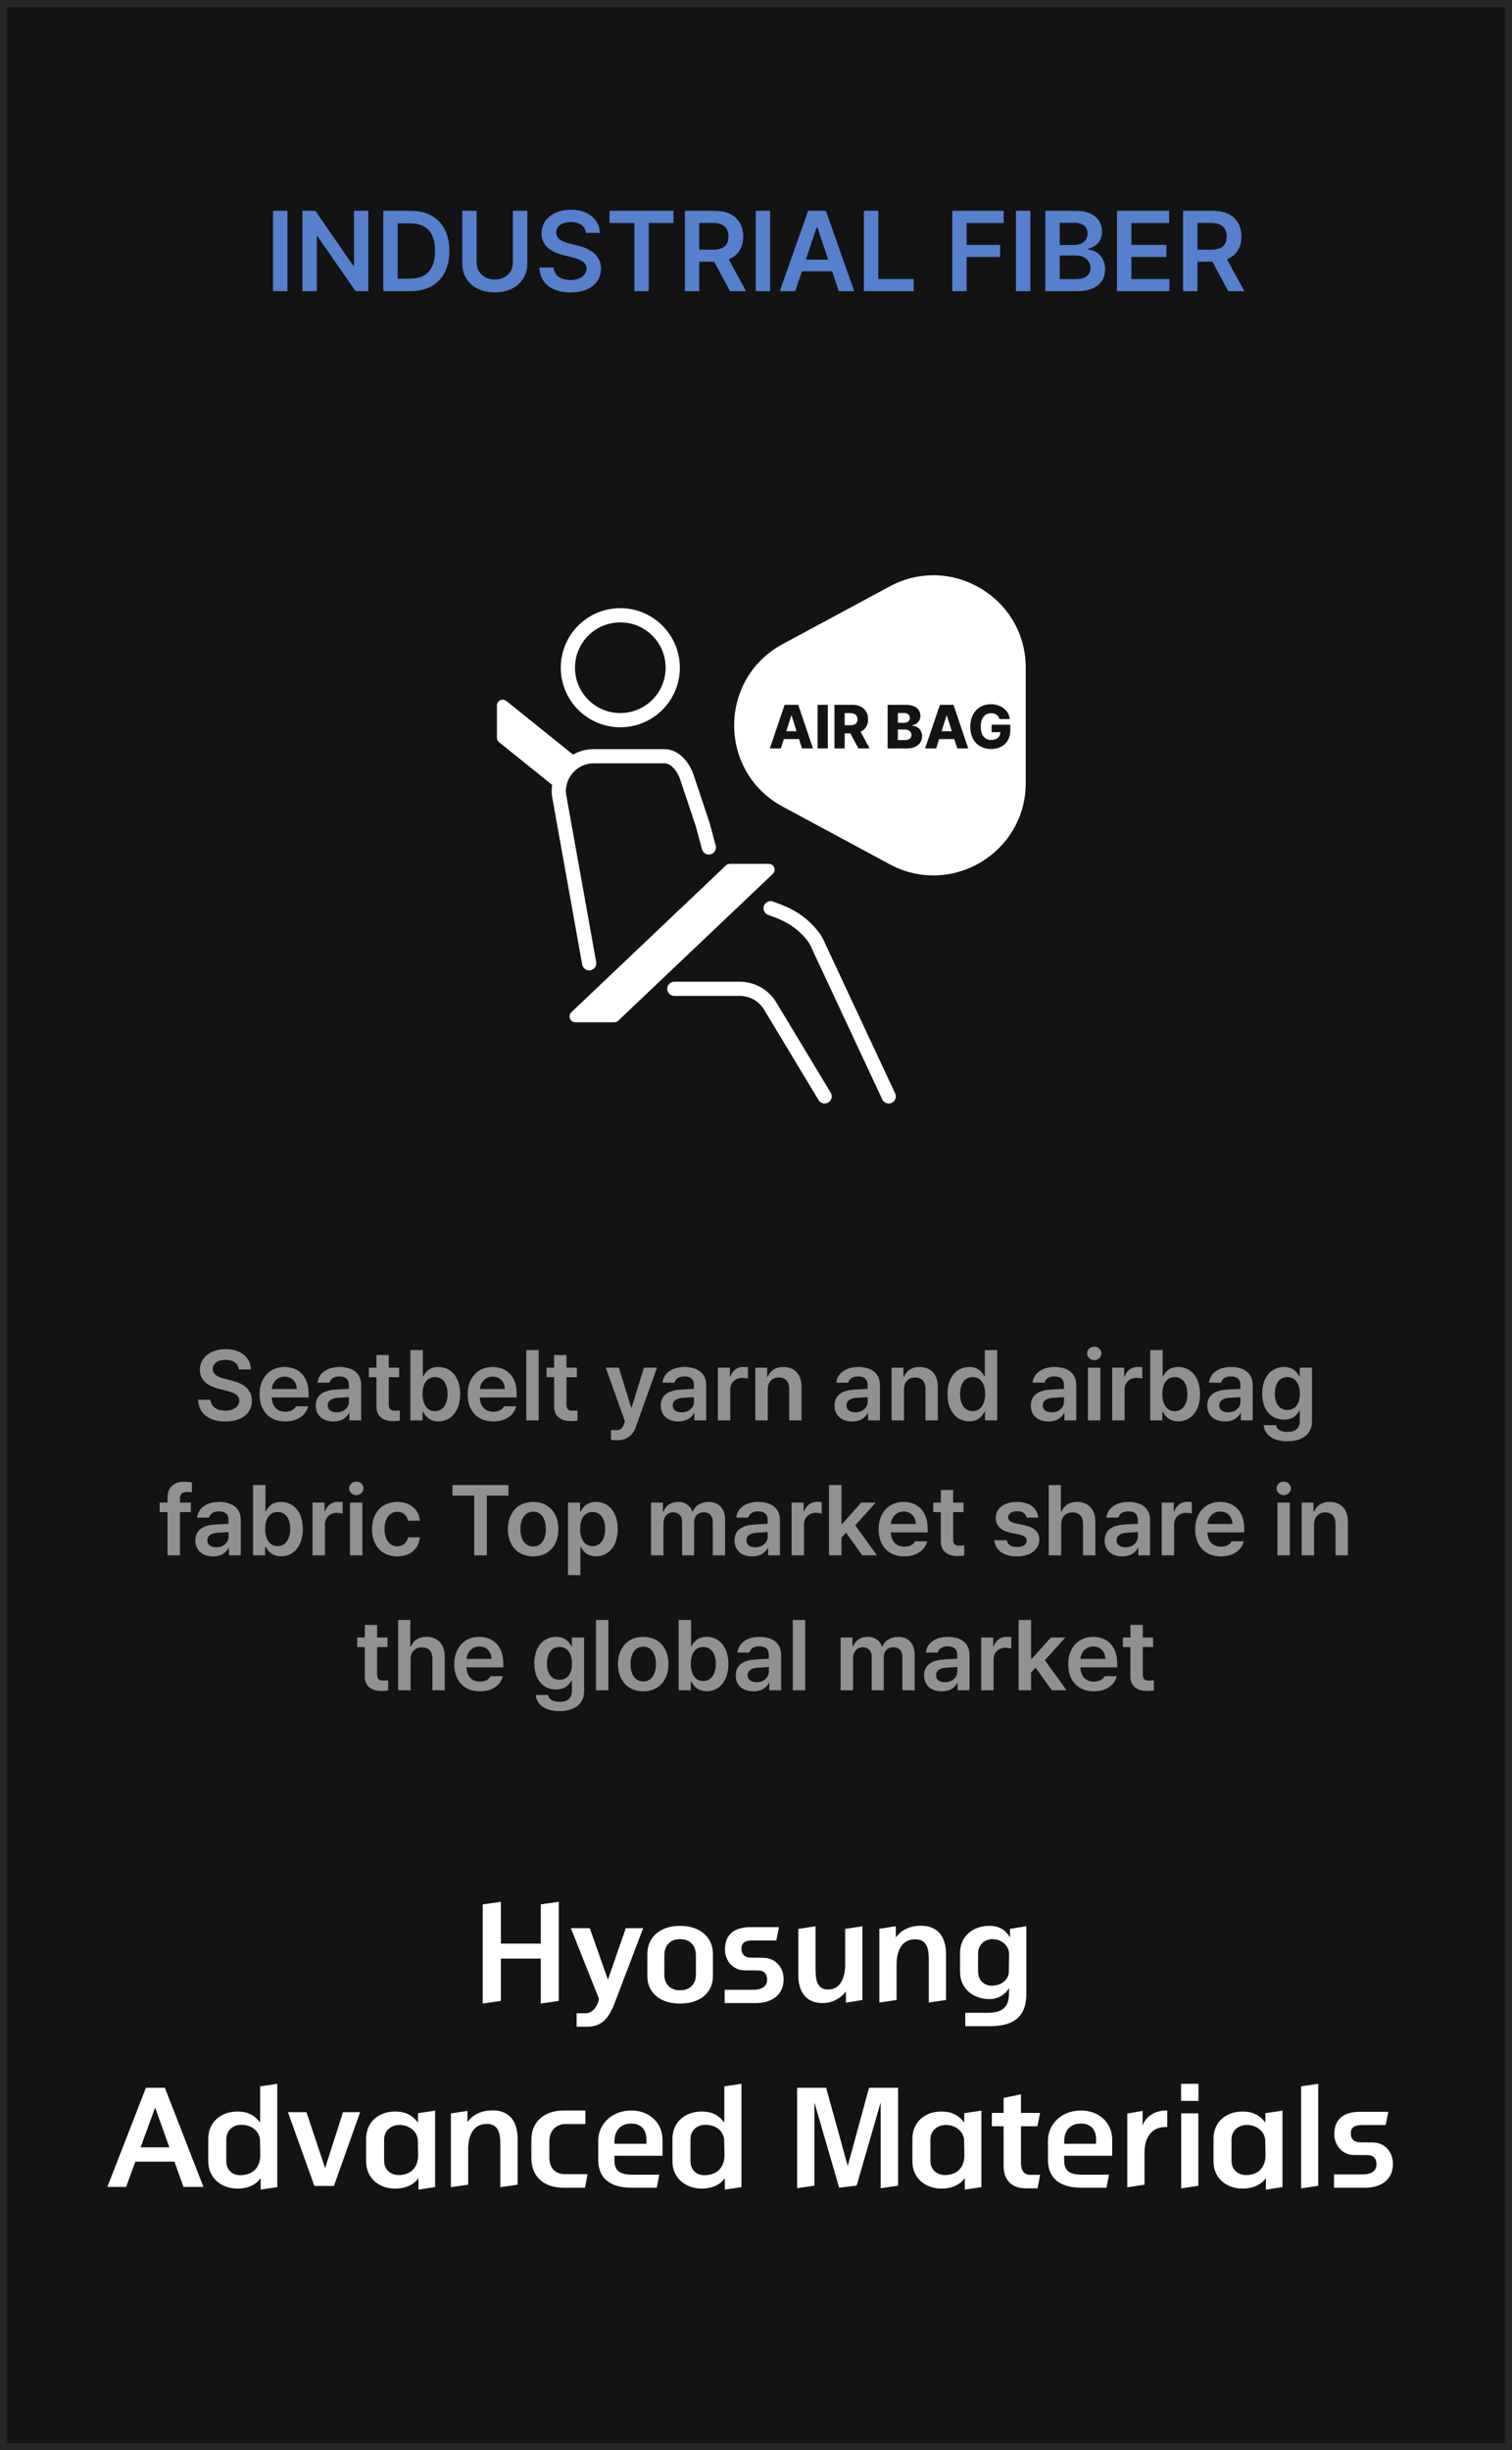 <svg width="213" height="345" viewBox="0 0 213 345" fill="none" xmlns="http://www.w3.org/2000/svg">
<rect width="213" height="345" fill="#131313"/>
<rect x="0.5" y="0.5" width="212" height="344" stroke="white" stroke-opacity="0.08"/>
<path d="M70.307 104.511C70.113 104.355 70 104.12 70 103.871L70 99.345C70 98.656 70.797 98.274 71.335 98.706L82.54 107.707C82.734 107.862 82.847 108.098 82.847 108.346L82.847 112.872C82.847 113.561 82.05 113.943 81.513 113.512L70.307 104.511Z" fill="white"/>
<rect x="79.427" y="107.399" width="15" height="8" rx="2" fill="#131313"/>
<circle cx="87.385" cy="94.019" r="7.385" stroke="white" stroke-width="2" stroke-linecap="round" stroke-linejoin="round"/>
<path d="M102.262 121.859C102.415 121.714 102.617 121.634 102.827 121.634H108.302C109.043 121.634 109.404 122.539 108.867 123.049L87.096 143.719C86.943 143.863 86.741 143.944 86.531 143.944H81.056C80.315 143.944 79.954 143.039 80.491 142.528L102.262 121.859Z" fill="white"/>
<path d="M110.263 90.687C101.146 95.595 101.146 108.672 110.263 113.58L125.338 121.696C133.999 126.358 144.5 120.085 144.5 110.249L144.5 94.018C144.5 84.182 133.999 77.909 125.338 82.571L110.263 90.687Z" fill="white"/>
<path d="M110.009 105.38H108.45L110.534 99.244H112.45L114.526 105.38H112.975L112.56 104.066H110.424L110.009 105.38ZM110.772 102.964H112.212L111.517 100.761H111.467L110.772 102.964ZM116.619 99.244V105.38H115.178V99.244H116.619ZM117.551 105.38V99.244H120.059C121.441 99.244 122.292 100.028 122.288 101.278C122.292 102.126 121.903 102.727 121.225 103.036L122.509 105.38H120.924L119.797 103.27H118.992V105.38H117.551ZM118.992 102.117H119.754C120.437 102.121 120.797 101.854 120.797 101.278C120.797 100.702 120.437 100.414 119.754 100.414H118.992V102.117ZM125.042 105.38V99.244H127.576C128.953 99.244 129.661 99.871 129.661 100.804C129.661 101.503 129.186 101.986 128.517 102.126V102.185C129.254 102.219 129.898 102.778 129.898 103.668C129.898 104.655 129.131 105.38 127.771 105.38H125.042ZM126.483 104.21H127.432C128.089 104.21 128.39 103.943 128.39 103.507C128.39 103.024 128.034 102.714 127.458 102.719H126.483V104.21ZM126.483 101.778H127.339C127.83 101.774 128.186 101.515 128.186 101.075C128.186 100.659 127.869 100.397 127.356 100.397H126.483V101.778ZM131.881 105.38H130.322L132.407 99.244H134.322L136.398 105.38H134.847L134.432 104.066H132.296L131.881 105.38ZM132.644 102.964H134.084L133.39 100.761H133.339L132.644 102.964ZM140.796 101.244C140.656 100.731 140.241 100.426 139.635 100.431C138.733 100.426 138.161 101.113 138.161 102.303C138.161 103.503 138.707 104.193 139.635 104.193C140.453 104.193 140.911 103.765 140.932 103.1H139.694V102.041H142.321V102.846C142.321 104.481 141.199 105.464 139.627 105.464C137.872 105.464 136.686 104.261 136.686 102.32C136.686 100.316 137.97 99.159 139.601 99.159C141.016 99.159 142.105 100.02 142.262 101.244H140.796Z" fill="#131313"/>
<path d="M116.167 154.378L108.496 141.651C107.592 140.15 105.967 139.232 104.214 139.232H95M125.194 154.378L115.5 133.634C115.316 133.198 114.933 132.366 114.652 131.994C112.5 129.134 109.89 128.393 108.557 127.885M83 135.634L78.747 111.918C78.445 109.013 80.724 106.485 83.644 106.485H93.573V106.485C95.151 106.485 96.296 108.022 96.795 109.519L99 116.134L99.857 119.324" stroke="white" stroke-width="2" stroke-linecap="round" stroke-linejoin="round"/>
<path d="M40.489 29.685V41H38.462V29.685H40.489ZM51.889 29.685V41H50.083L44.724 33.271H44.63V41H42.602V29.685H44.431L49.768 37.42H49.867V29.685H51.889ZM57.822 41H53.993V29.685H57.893C61.269 29.685 63.302 31.807 63.302 35.331C63.302 38.867 61.269 41 57.822 41ZM56.02 39.238H57.722C60.087 39.238 61.286 37.934 61.286 35.331C61.286 32.735 60.087 31.448 57.783 31.448H56.02V39.238ZM72.25 29.685H74.289V37.077C74.289 39.508 72.46 41.171 69.703 41.171C66.935 41.171 65.118 39.508 65.118 37.077V29.685H67.145V36.912C67.145 38.331 68.14 39.354 69.703 39.354C71.267 39.354 72.25 38.331 72.25 36.912V29.685ZM82.543 32.796C82.443 31.823 81.631 31.26 80.404 31.26C79.117 31.26 78.349 31.884 78.349 32.74C78.338 33.685 79.344 34.083 80.278 34.304L81.338 34.569C83.029 34.967 84.659 35.856 84.659 37.823C84.659 39.812 83.084 41.171 80.371 41.171C77.742 41.171 76.073 39.912 75.985 37.669H77.985C78.073 38.851 79.073 39.431 80.355 39.431C81.697 39.431 82.62 38.779 82.626 37.807C82.62 36.928 81.802 36.547 80.587 36.232L79.3 35.901C77.438 35.425 76.283 34.486 76.288 32.862C76.278 30.862 78.056 29.53 80.432 29.53C82.835 29.53 84.465 30.884 84.504 32.796H82.543ZM85.865 31.398V29.685H94.876V31.398H91.384V41H89.362V31.398H85.865ZM96.477 41V29.685H100.709C103.311 29.685 104.698 31.144 104.698 33.304C104.698 34.84 103.996 35.978 102.659 36.514L105.112 41H102.836L100.615 36.851H98.505V41H96.477ZM98.505 35.16H100.411C101.936 35.16 102.621 34.508 102.621 33.304C102.621 32.099 101.936 31.387 100.4 31.387H98.505V35.16ZM108.489 29.685V41H106.461V29.685H108.489ZM112.028 41H109.851L113.84 29.685H116.348L120.337 41H118.166L117.226 38.199H112.967L112.028 41ZM113.514 36.563H116.674L115.138 31.994H115.05L113.514 36.563ZM121.696 41V29.685H123.723V39.287H128.718V41H121.696ZM134.149 41V29.685H141.387V31.398H136.177V34.481H140.889V36.188H136.177V41H134.149ZM145.145 29.685V41H143.118V29.685H145.145ZM147.258 41V29.685H151.584C154.032 29.685 155.242 30.934 155.242 32.624C155.242 33.995 154.374 34.768 153.269 35.028V35.138C154.474 35.204 155.684 36.204 155.684 37.917C155.684 39.68 154.419 41 151.827 41H147.258ZM149.286 39.298H151.507C152.999 39.298 153.623 38.663 153.623 37.762C153.623 36.746 152.827 35.972 151.568 35.972H149.286V39.298ZM149.286 34.503H151.33C152.402 34.503 153.214 33.879 153.214 32.879C153.214 32.005 152.584 31.37 151.374 31.37H149.286V34.503ZM157.352 41V29.685H164.7V31.398H159.38V34.481H164.313V36.188H159.38V39.287H164.739V41H157.352ZM166.665 41V29.685H170.897C173.499 29.685 174.886 31.144 174.886 33.304C174.886 34.84 174.184 35.978 172.847 36.514L175.3 41H173.024L170.803 36.851H168.692V41H166.665ZM168.692 35.16H170.598C172.123 35.16 172.808 34.508 172.808 33.304C172.808 32.099 172.123 31.387 170.587 31.387H168.692V35.16Z" fill="#567FCE"/>
<path opacity="0.8" d="M33.643 192.822C33.554 191.968 32.836 191.476 31.77 191.482C30.642 191.476 29.972 192.022 29.965 192.768C29.958 193.602 30.84 193.943 31.66 194.135L32.59 194.381C34.066 194.723 35.488 195.502 35.488 197.225C35.488 198.961 34.114 200.15 31.742 200.15C29.439 200.15 27.976 199.043 27.9 197.088H29.65C29.732 198.12 30.601 198.626 31.729 198.633C32.898 198.626 33.704 198.059 33.711 197.211C33.704 196.432 32.993 196.104 31.92 195.83L30.799 195.543C29.172 195.119 28.16 194.299 28.16 192.877C28.16 191.127 29.712 189.965 31.797 189.965C33.895 189.965 35.324 191.147 35.352 192.822H33.643ZM40.178 200.15C37.942 200.15 36.568 198.66 36.568 196.336C36.568 194.039 37.963 192.48 40.082 192.48C41.9 192.48 43.473 193.622 43.473 196.227V196.773H38.291C38.318 198.038 39.063 198.79 40.191 198.783C40.957 198.79 41.47 198.462 41.695 198.018H43.404C43.09 199.303 41.9 200.15 40.178 200.15ZM38.298 195.584H41.805C41.798 194.572 41.114 193.834 40.109 193.834C39.063 193.834 38.359 194.641 38.298 195.584ZM44.484 197.908C44.484 196.24 45.872 195.755 47.246 195.666C47.766 195.625 48.825 195.577 49.153 195.563L49.147 194.969C49.147 194.23 48.675 193.807 47.807 193.807C47.027 193.807 46.549 194.162 46.412 194.695H44.73C44.853 193.431 45.988 192.48 47.848 192.48C49.256 192.48 50.883 193.062 50.883 195.037V200H49.215V198.975H49.16C48.832 199.604 48.142 200.15 46.973 200.15C45.558 200.15 44.484 199.378 44.484 197.908ZM46.166 197.895C46.166 198.537 46.692 198.865 47.424 198.865C48.483 198.865 49.16 198.168 49.16 197.334L49.153 196.726C48.839 196.739 47.868 196.801 47.52 196.828C46.692 196.896 46.166 197.245 46.166 197.895ZM56.228 192.576V193.916H54.766V197.771C54.766 198.482 55.121 198.626 55.559 198.633C55.764 198.64 56.105 198.619 56.324 198.605V200.027C56.119 200.062 55.784 200.103 55.34 200.096C54.027 200.103 53.016 199.453 53.029 198.059V193.916H51.963V192.576H53.029V190.799H54.766V192.576H56.228ZM57.815 200V190.102H59.565V193.793H59.633C59.899 193.267 60.44 192.48 61.752 192.48C63.468 192.48 64.821 193.82 64.828 196.295C64.821 198.735 63.509 200.13 61.766 200.137C60.48 200.13 59.906 199.371 59.633 198.824H59.523V200H57.815ZM59.523 196.281C59.523 197.73 60.159 198.701 61.273 198.701C62.435 198.701 63.044 197.683 63.051 196.281C63.044 194.9 62.449 193.909 61.273 193.902C60.145 193.909 59.523 194.839 59.523 196.281ZM69.49 200.15C67.255 200.15 65.881 198.66 65.881 196.336C65.881 194.039 67.275 192.48 69.394 192.48C71.213 192.48 72.785 193.622 72.785 196.227V196.773H67.603C67.631 198.038 68.376 198.79 69.504 198.783C70.269 198.79 70.782 198.462 71.008 198.018H72.717C72.402 199.303 71.213 200.15 69.49 200.15ZM67.61 195.584H71.117C71.11 194.572 70.427 193.834 69.422 193.834C68.376 193.834 67.672 194.641 67.61 195.584ZM75.889 190.102V200H74.139V190.102H75.889ZM81.262 192.576V193.916H79.799V197.771C79.799 198.482 80.154 198.626 80.592 198.633C80.797 198.64 81.139 198.619 81.357 198.605V200.027C81.152 200.062 80.817 200.103 80.373 200.096C79.061 200.103 78.049 199.453 78.062 198.059V193.916H76.996V192.576H78.062V190.799H79.799V192.576H81.262ZM86.977 202.789C86.628 202.782 86.3 202.775 86.074 202.748V201.354C86.286 201.374 86.58 201.374 86.812 201.381C87.236 201.374 87.592 201.347 87.893 200.547L88.043 200.15L85.336 192.576H87.182L88.904 198.182H88.986L90.709 192.576H92.555L89.574 200.902C89.15 202.085 88.371 202.782 86.977 202.789ZM93.088 197.908C93.088 196.24 94.476 195.755 95.85 195.666C96.369 195.625 97.429 195.577 97.757 195.563L97.75 194.969C97.75 194.23 97.278 193.807 96.41 193.807C95.631 193.807 95.152 194.162 95.016 194.695H93.334C93.457 193.431 94.592 192.48 96.451 192.48C97.859 192.48 99.486 193.062 99.486 195.037V200H97.818V198.975H97.764C97.436 199.604 96.745 200.15 95.576 200.15C94.161 200.15 93.088 199.378 93.088 197.908ZM94.769 197.895C94.769 198.537 95.296 198.865 96.027 198.865C97.087 198.865 97.764 198.168 97.764 197.334L97.757 196.726C97.442 196.739 96.472 196.801 96.123 196.828C95.296 196.896 94.769 197.245 94.769 197.895ZM101.127 200V192.576H102.822V193.807H102.904C103.171 192.952 103.882 192.467 104.736 192.467C104.928 192.467 105.201 192.487 105.365 192.508V194.121C105.208 194.066 104.846 194.019 104.559 194.012C103.588 194.019 102.877 194.688 102.877 195.625V200H101.127ZM108.154 195.652V200H106.404V192.576H108.072V193.834H108.168C108.503 193.007 109.262 192.48 110.369 192.48C111.907 192.48 112.919 193.492 112.912 195.27V200H111.176V195.543C111.176 194.545 110.636 193.95 109.727 193.957C108.804 193.95 108.154 194.572 108.154 195.652ZM117.561 197.908C117.561 196.24 118.948 195.755 120.322 195.666C120.842 195.625 121.901 195.577 122.229 195.563L122.223 194.969C122.223 194.23 121.751 193.807 120.883 193.807C120.104 193.807 119.625 194.162 119.488 194.695H117.807C117.93 193.431 119.064 192.48 120.924 192.48C122.332 192.48 123.959 193.062 123.959 195.037V200H122.291V198.975H122.236C121.908 199.604 121.218 200.15 120.049 200.15C118.634 200.15 117.561 199.378 117.561 197.908ZM119.242 197.895C119.242 198.537 119.769 198.865 120.5 198.865C121.56 198.865 122.236 198.168 122.236 197.334L122.229 196.726C121.915 196.739 120.944 196.801 120.596 196.828C119.769 196.896 119.242 197.245 119.242 197.895ZM127.35 195.652V200H125.6V192.576H127.268V193.834H127.363C127.698 193.007 128.457 192.48 129.564 192.48C131.103 192.48 132.114 193.492 132.107 195.27V200H130.371V195.543C130.371 194.545 129.831 193.95 128.922 193.957C127.999 193.95 127.35 194.572 127.35 195.652ZM136.537 200.137C134.794 200.13 133.475 198.735 133.475 196.295C133.475 193.82 134.828 192.48 136.551 192.48C137.856 192.48 138.403 193.267 138.67 193.793H138.738V190.102H140.475V200H138.766V198.824H138.67C138.39 199.371 137.822 200.13 136.537 200.137ZM135.252 196.281C135.252 197.683 135.867 198.701 137.016 198.701C138.144 198.701 138.779 197.73 138.779 196.281C138.779 194.839 138.15 193.909 137.016 193.902C135.854 193.909 135.252 194.9 135.252 196.281ZM145.219 197.908C145.219 196.24 146.606 195.755 147.98 195.666C148.5 195.625 149.56 195.577 149.888 195.563L149.881 194.969C149.881 194.23 149.409 193.807 148.541 193.807C147.762 193.807 147.283 194.162 147.146 194.695H145.465C145.588 193.431 146.723 192.48 148.582 192.48C149.99 192.48 151.617 193.062 151.617 195.037V200H149.949V198.975H149.895C149.566 199.604 148.876 200.15 147.707 200.15C146.292 200.15 145.219 199.378 145.219 197.908ZM146.9 197.895C146.9 198.537 147.427 198.865 148.158 198.865C149.218 198.865 149.895 198.168 149.895 197.334L149.888 196.726C149.573 196.739 148.603 196.801 148.254 196.828C147.427 196.896 146.9 197.245 146.9 197.895ZM153.258 200V192.576H155.008V200H153.258ZM153.135 190.566C153.135 190.047 153.593 189.623 154.146 189.623C154.7 189.623 155.158 190.047 155.158 190.566C155.158 191.093 154.7 191.517 154.146 191.523C153.593 191.517 153.135 191.093 153.135 190.566ZM156.676 200V192.576H158.371V193.807H158.453C158.72 192.952 159.431 192.467 160.285 192.467C160.477 192.467 160.75 192.487 160.914 192.508V194.121C160.757 194.066 160.395 194.019 160.107 194.012C159.137 194.019 158.426 194.688 158.426 195.625V200H156.676ZM162.035 200V190.102H163.785V193.793H163.854C164.12 193.267 164.66 192.48 165.973 192.48C167.688 192.48 169.042 193.82 169.049 196.295C169.042 198.735 167.729 200.13 165.986 200.137C164.701 200.13 164.127 199.371 163.854 198.824H163.744V200H162.035ZM163.744 196.281C163.744 197.73 164.38 198.701 165.494 198.701C166.656 198.701 167.265 197.683 167.271 196.281C167.265 194.9 166.67 193.909 165.494 193.902C164.366 193.909 163.744 194.839 163.744 196.281ZM170.074 197.908C170.074 196.24 171.462 195.755 172.836 195.666C173.355 195.625 174.415 195.577 174.743 195.563L174.736 194.969C174.736 194.23 174.265 193.807 173.396 193.807C172.617 193.807 172.139 194.162 172.002 194.695H170.32C170.443 193.431 171.578 192.48 173.438 192.48C174.846 192.48 176.473 193.062 176.473 195.037V200H174.805V198.975H174.75C174.422 199.604 173.731 200.15 172.562 200.15C171.147 200.15 170.074 199.378 170.074 197.908ZM171.756 197.895C171.756 198.537 172.282 198.865 173.014 198.865C174.073 198.865 174.75 198.168 174.75 197.334L174.743 196.726C174.429 196.739 173.458 196.801 173.109 196.828C172.282 196.896 171.756 197.245 171.756 197.895ZM181.354 202.939C179.385 202.939 178.134 202.064 178.018 200.67H179.754C179.877 201.319 180.485 201.62 181.381 201.627C182.427 201.62 183.104 201.169 183.104 200.082V198.66H183.021C182.748 199.207 182.153 199.891 180.875 199.891C179.159 199.891 177.812 198.646 177.812 196.227C177.812 193.786 179.166 192.48 180.889 192.48C182.194 192.48 182.748 193.267 183.021 193.793H183.104V192.576H184.826V200.123C184.826 202.023 183.356 202.939 181.354 202.939ZM179.59 196.254C179.59 197.621 180.205 198.523 181.354 198.523C182.481 198.523 183.117 197.676 183.117 196.254C183.117 194.839 182.488 193.909 181.354 193.902C180.191 193.909 179.59 194.9 179.59 196.254ZM26.882 211.576V212.916H25.351V219H23.601V212.916H22.493V211.576H23.601V210.865C23.601 209.423 24.496 208.637 25.925 208.637C26.328 208.637 26.704 208.678 27.032 208.746V210.127C26.745 210.086 26.533 210.079 26.403 210.072C25.699 210.079 25.344 210.353 25.351 211.029V211.576H26.882ZM27.524 216.908C27.524 215.24 28.912 214.755 30.286 214.666C30.806 214.625 31.865 214.577 32.193 214.563L32.187 213.969C32.187 213.23 31.715 212.807 30.847 212.807C30.067 212.807 29.589 213.162 29.452 213.695H27.77C27.894 212.431 29.028 211.48 30.888 211.48C32.296 211.48 33.923 212.062 33.923 214.037V219H32.255V217.975H32.2C31.872 218.604 31.182 219.15 30.013 219.15C28.598 219.15 27.524 218.378 27.524 216.908ZM29.206 216.895C29.206 217.537 29.732 217.865 30.464 217.865C31.523 217.865 32.2 217.168 32.2 216.334L32.193 215.726C31.879 215.739 30.908 215.801 30.56 215.828C29.732 215.896 29.206 216.245 29.206 216.895ZM35.645 219V209.102H37.395V212.793H37.464C37.73 212.267 38.27 211.48 39.583 211.48C41.299 211.48 42.652 212.82 42.659 215.295C42.652 217.735 41.34 219.13 39.597 219.137C38.312 219.13 37.737 218.371 37.464 217.824H37.355V219H35.645ZM37.355 215.281C37.355 216.73 37.99 217.701 39.105 217.701C40.267 217.701 40.875 216.683 40.882 215.281C40.875 213.9 40.28 212.909 39.105 212.902C37.977 212.909 37.355 213.839 37.355 215.281ZM44.026 219V211.576H45.722V212.807H45.804C46.07 211.952 46.781 211.467 47.636 211.467C47.827 211.467 48.101 211.487 48.265 211.508V213.121C48.107 213.066 47.745 213.019 47.458 213.012C46.487 213.019 45.776 213.688 45.776 214.625V219H44.026ZM49.304 219V211.576H51.054V219H49.304ZM49.181 209.566C49.181 209.047 49.639 208.623 50.192 208.623C50.746 208.623 51.204 209.047 51.204 209.566C51.204 210.093 50.746 210.517 50.192 210.523C49.639 210.517 49.181 210.093 49.181 209.566ZM55.962 219.15C53.747 219.15 52.407 217.564 52.407 215.322C52.407 213.046 53.788 211.48 55.962 211.48C57.76 211.48 59.024 212.533 59.148 214.133H57.48C57.343 213.422 56.823 212.882 55.976 212.875C54.895 212.882 54.171 213.784 54.171 215.281C54.171 216.812 54.882 217.722 55.976 217.729C56.748 217.722 57.322 217.271 57.48 216.471H59.148C59.018 218.036 57.828 219.15 55.962 219.15ZM63.741 210.592V209.102H71.63V210.592H68.581V219H66.804V210.592H63.741ZM75.103 219.15C72.936 219.15 71.548 217.612 71.548 215.322C71.548 213.012 72.936 211.48 75.103 211.48C77.276 211.48 78.664 213.012 78.657 215.322C78.664 217.612 77.276 219.15 75.103 219.15ZM73.311 215.309C73.311 216.669 73.906 217.756 75.116 217.756C76.306 217.756 76.9 216.669 76.894 215.309C76.9 213.948 76.306 212.854 75.116 212.861C73.906 212.854 73.311 213.948 73.311 215.309ZM80.011 221.789V211.576H81.72V212.793H81.829C82.096 212.267 82.643 211.48 83.962 211.48C85.671 211.48 87.018 212.82 87.024 215.295C87.018 217.735 85.712 219.13 83.962 219.137C82.684 219.13 82.103 218.371 81.829 217.824H81.761V221.789H80.011ZM81.72 215.281C81.727 216.73 82.356 217.701 83.483 217.701C84.639 217.701 85.247 216.683 85.247 215.281C85.247 213.9 84.652 212.909 83.483 212.902C82.342 212.909 81.727 213.839 81.72 215.281ZM91.714 219V211.576H93.382V212.834H93.478C93.785 211.986 94.53 211.48 95.515 211.48C96.519 211.48 97.244 211.993 97.524 212.834H97.606C97.928 212.014 98.755 211.48 99.835 211.48C101.195 211.48 102.152 212.355 102.146 214.01V219H100.409V214.283C100.409 213.36 99.849 212.943 99.138 212.943C98.283 212.943 97.784 213.524 97.784 214.365V219H96.089V214.215C96.082 213.442 95.576 212.943 94.831 212.943C94.079 212.943 93.464 213.565 93.464 214.488V219H91.714ZM103.472 216.908C103.472 215.24 104.859 214.755 106.233 214.666C106.753 214.625 107.812 214.577 108.141 214.563L108.134 213.969C108.134 213.23 107.662 212.807 106.794 212.807C106.015 212.807 105.536 213.162 105.399 213.695H103.718C103.841 212.431 104.976 211.48 106.835 211.48C108.243 211.48 109.87 212.062 109.87 214.037V219H108.202V217.975H108.147C107.819 218.604 107.129 219.15 105.96 219.15C104.545 219.15 103.472 218.378 103.472 216.908ZM105.153 216.895C105.153 217.537 105.68 217.865 106.411 217.865C107.471 217.865 108.147 217.168 108.147 216.334L108.141 215.726C107.826 215.739 106.855 215.801 106.507 215.828C105.68 215.896 105.153 216.245 105.153 216.895ZM111.511 219V211.576H113.206V212.807H113.288C113.555 211.952 114.266 211.467 115.12 211.467C115.312 211.467 115.585 211.487 115.749 211.508V213.121C115.592 213.066 115.229 213.019 114.942 213.012C113.972 213.019 113.261 213.688 113.261 214.625V219H111.511ZM116.788 219V209.102H118.538V214.557H118.661L121.327 211.576H123.364L120.486 214.775L123.542 219H121.464L119.181 215.814L118.538 216.498V219H116.788ZM127.384 219.15C125.148 219.15 123.774 217.66 123.774 215.336C123.774 213.039 125.169 211.48 127.288 211.48C129.106 211.48 130.679 212.622 130.679 215.227V215.773H125.497C125.524 217.038 126.27 217.79 127.397 217.783C128.163 217.79 128.676 217.462 128.901 217.018H130.61C130.296 218.303 129.106 219.15 127.384 219.15ZM125.504 214.584H129.011C129.004 213.572 128.32 212.834 127.315 212.834C126.27 212.834 125.565 213.641 125.504 214.584ZM135.737 211.576V212.916H134.274V216.771C134.274 217.482 134.63 217.626 135.067 217.633C135.272 217.64 135.614 217.619 135.833 217.605V219.027C135.628 219.062 135.293 219.103 134.849 219.096C133.536 219.103 132.524 218.453 132.538 217.059V212.916H131.472V211.576H132.538V209.799H134.274V211.576H135.737ZM144.61 213.695C144.501 213.135 144.036 212.772 143.298 212.779C142.553 212.772 142.006 213.148 142.013 213.654C142.006 214.037 142.313 214.324 143.065 214.502L144.323 214.762C145.725 215.069 146.408 215.719 146.415 216.785C146.408 218.18 145.185 219.15 143.243 219.15C141.356 219.15 140.242 218.303 140.058 216.881H141.835C141.938 217.517 142.43 217.831 143.243 217.824C144.084 217.831 144.631 217.489 144.638 216.936C144.631 216.505 144.296 216.231 143.558 216.074L142.368 215.814C140.987 215.534 140.27 214.81 140.276 213.75C140.27 212.376 141.459 211.48 143.271 211.48C145.041 211.48 146.135 212.349 146.265 213.695H144.61ZM149.491 214.652V219H147.741V209.102H149.45V212.834H149.546C149.881 211.993 150.605 211.48 151.747 211.48C153.285 211.48 154.304 212.479 154.304 214.27V219H152.567V214.543C152.561 213.531 152.021 212.95 151.104 212.957C150.161 212.95 149.491 213.572 149.491 214.652ZM155.616 216.908C155.616 215.24 157.004 214.755 158.378 214.666C158.897 214.625 159.957 214.577 160.285 214.563L160.278 213.969C160.278 213.23 159.807 212.807 158.938 212.807C158.159 212.807 157.681 213.162 157.544 213.695H155.862C155.985 212.431 157.12 211.48 158.979 211.48C160.388 211.48 162.015 212.062 162.015 214.037V219H160.347V217.975H160.292C159.964 218.604 159.273 219.15 158.104 219.15C156.689 219.15 155.616 218.378 155.616 216.908ZM157.298 216.895C157.298 217.537 157.824 217.865 158.556 217.865C159.615 217.865 160.292 217.168 160.292 216.334L160.285 215.726C159.971 215.739 159 215.801 158.651 215.828C157.824 215.896 157.298 216.245 157.298 216.895ZM163.655 219V211.576H165.351V212.807H165.433C165.699 211.952 166.41 211.467 167.265 211.467C167.456 211.467 167.729 211.487 167.894 211.508V213.121C167.736 213.066 167.374 213.019 167.087 213.012C166.116 213.019 165.405 213.688 165.405 214.625V219H163.655ZM171.981 219.15C169.746 219.15 168.372 217.66 168.372 215.336C168.372 213.039 169.767 211.48 171.886 211.48C173.704 211.48 175.276 212.622 175.276 215.227V215.773H170.095C170.122 217.038 170.867 217.79 171.995 217.783C172.761 217.79 173.273 217.462 173.499 217.018H175.208C174.894 218.303 173.704 219.15 171.981 219.15ZM170.102 214.584H173.608C173.602 213.572 172.918 212.834 171.913 212.834C170.867 212.834 170.163 213.641 170.102 214.584ZM179.952 219V211.576H181.702V219H179.952ZM179.829 209.566C179.829 209.047 180.287 208.623 180.841 208.623C181.395 208.623 181.853 209.047 181.853 209.566C181.853 210.093 181.395 210.517 180.841 210.523C180.287 210.517 179.829 210.093 179.829 209.566ZM185.12 214.652V219H183.37V211.576H185.038V212.834H185.134C185.469 212.007 186.228 211.48 187.335 211.48C188.873 211.48 189.885 212.492 189.878 214.27V219H188.142V214.543C188.142 213.545 187.602 212.95 186.692 212.957C185.77 212.95 185.12 213.572 185.12 214.652ZM54.588 230.576V231.916H53.125V235.771C53.125 236.482 53.48 236.626 53.918 236.633C54.123 236.64 54.465 236.619 54.684 236.605V238.027C54.478 238.062 54.144 238.103 53.699 238.096C52.387 238.103 51.375 237.453 51.389 236.059V231.916H50.322V230.576H51.389V228.799H53.125V230.576H54.588ZM57.842 233.652V238H56.092V228.102H57.801V231.834H57.897C58.231 230.993 58.956 230.48 60.098 230.48C61.636 230.48 62.654 231.479 62.654 233.27V238H60.918V233.543C60.911 232.531 60.371 231.95 59.455 231.957C58.512 231.95 57.842 232.572 57.842 233.652ZM67.603 238.15C65.368 238.15 63.994 236.66 63.994 234.336C63.994 232.039 65.389 230.48 67.508 230.48C69.326 230.48 70.898 231.622 70.898 234.227V234.773H65.717C65.744 236.038 66.489 236.79 67.617 236.783C68.383 236.79 68.895 236.462 69.121 236.018H70.83C70.516 237.303 69.326 238.15 67.603 238.15ZM65.724 233.584H69.231C69.224 232.572 68.54 231.834 67.535 231.834C66.489 231.834 65.785 232.641 65.724 233.584ZM78.814 240.939C76.846 240.939 75.595 240.064 75.478 238.67H77.215C77.338 239.319 77.946 239.62 78.842 239.627C79.888 239.62 80.564 239.169 80.564 238.082V236.66H80.482C80.209 237.207 79.614 237.891 78.336 237.891C76.62 237.891 75.273 236.646 75.273 234.227C75.273 231.786 76.627 230.48 78.35 230.48C79.655 230.48 80.209 231.267 80.482 231.793H80.564V230.576H82.287V238.123C82.287 240.023 80.817 240.939 78.814 240.939ZM77.051 234.254C77.051 235.621 77.666 236.523 78.814 236.523C79.942 236.523 80.578 235.676 80.578 234.254C80.578 232.839 79.949 231.909 78.814 231.902C77.652 231.909 77.051 232.9 77.051 234.254ZM85.705 228.102V238H83.955V228.102H85.705ZM90.613 238.15C88.446 238.15 87.059 236.612 87.059 234.322C87.059 232.012 88.446 230.48 90.613 230.48C92.787 230.48 94.175 232.012 94.168 234.322C94.175 236.612 92.787 238.15 90.613 238.15ZM88.822 234.309C88.822 235.669 89.417 236.756 90.627 236.756C91.816 236.756 92.411 235.669 92.404 234.309C92.411 232.948 91.816 231.854 90.627 231.861C89.417 231.854 88.822 232.948 88.822 234.309ZM95.603 238V228.102H97.353V231.793H97.422C97.689 231.267 98.228 230.48 99.541 230.48C101.257 230.48 102.61 231.82 102.617 234.295C102.61 236.735 101.298 238.13 99.555 238.137C98.269 238.13 97.695 237.371 97.422 236.824H97.312V238H95.603ZM97.312 234.281C97.312 235.73 97.948 236.701 99.062 236.701C100.225 236.701 100.833 235.683 100.84 234.281C100.833 232.9 100.238 231.909 99.062 231.902C97.935 231.909 97.312 232.839 97.312 234.281ZM103.643 235.908C103.643 234.24 105.03 233.755 106.404 233.666C106.924 233.625 107.983 233.577 108.312 233.563L108.305 232.969C108.305 232.23 107.833 231.807 106.965 231.807C106.186 231.807 105.707 232.162 105.57 232.695H103.889C104.012 231.431 105.146 230.48 107.006 230.48C108.414 230.48 110.041 231.062 110.041 233.037V238H108.373V236.975H108.318C107.99 237.604 107.3 238.15 106.131 238.15C104.716 238.15 103.643 237.378 103.643 235.908ZM105.324 235.895C105.324 236.537 105.851 236.865 106.582 236.865C107.642 236.865 108.318 236.168 108.318 235.334L108.312 234.726C107.997 234.739 107.026 234.801 106.678 234.828C105.851 234.896 105.324 235.245 105.324 235.895ZM113.432 228.102V238H111.682V228.102H113.432ZM118.422 238V230.576H120.09V231.834H120.186C120.493 230.986 121.238 230.48 122.223 230.48C123.228 230.48 123.952 230.993 124.232 231.834H124.314C124.636 231.014 125.463 230.48 126.543 230.48C127.903 230.48 128.86 231.355 128.854 233.01V238H127.117V233.283C127.117 232.36 126.557 231.943 125.846 231.943C124.991 231.943 124.492 232.524 124.492 233.365V238H122.797V233.215C122.79 232.442 122.284 231.943 121.539 231.943C120.787 231.943 120.172 232.565 120.172 233.488V238H118.422ZM130.18 235.908C130.18 234.24 131.567 233.755 132.941 233.666C133.461 233.625 134.521 233.577 134.849 233.563L134.842 232.969C134.842 232.23 134.37 231.807 133.502 231.807C132.723 231.807 132.244 232.162 132.107 232.695H130.426C130.549 231.431 131.684 230.48 133.543 230.48C134.951 230.48 136.578 231.062 136.578 233.037V238H134.91V236.975H134.855C134.527 237.604 133.837 238.15 132.668 238.15C131.253 238.15 130.18 237.378 130.18 235.908ZM131.861 235.895C131.861 236.537 132.388 236.865 133.119 236.865C134.179 236.865 134.855 236.168 134.855 235.334L134.849 234.726C134.534 234.739 133.563 234.801 133.215 234.828C132.388 234.896 131.861 235.245 131.861 235.895ZM138.219 238V230.576H139.914V231.807H139.996C140.263 230.952 140.974 230.467 141.828 230.467C142.02 230.467 142.293 230.487 142.457 230.508V232.121C142.3 232.066 141.938 232.019 141.65 232.012C140.68 232.019 139.969 232.688 139.969 233.625V238H138.219ZM143.496 238V228.102H145.246V233.557H145.369L148.035 230.576H150.072L147.194 233.775L150.25 238H148.172L145.889 234.814L145.246 235.498V238H143.496ZM154.092 238.15C151.856 238.15 150.482 236.66 150.482 234.336C150.482 232.039 151.877 230.48 153.996 230.48C155.814 230.48 157.387 231.622 157.387 234.227V234.773H152.205C152.232 236.038 152.978 236.79 154.105 236.783C154.871 236.79 155.384 236.462 155.609 236.018H157.318C157.004 237.303 155.814 238.15 154.092 238.15ZM152.212 233.584H155.719C155.712 232.572 155.028 231.834 154.023 231.834C152.978 231.834 152.273 232.641 152.212 233.584ZM162.445 230.576V231.916H160.982V235.771C160.982 236.482 161.338 236.626 161.775 236.633C161.98 236.64 162.322 236.619 162.541 236.605V238.027C162.336 238.062 162.001 238.103 161.557 238.096C160.244 238.103 159.232 237.453 159.246 236.059V231.916H158.18V230.576H159.246V228.799H160.982V230.576H162.445Z" fill="#B0B0B0"/>
<path d="M78.715 267.788V281.738L76.177 282.116V275.78H70.561V281.738L68.005 282.116V268.148L70.561 267.788V273.674H76.177V268.148L78.715 267.788ZM88.16 271.496H90.608L86.81 281.468C86.072 283.43 85.28 285.374 82.76 285.374H81.23V283.484H82.454C83.606 283.484 84.254 282.296 84.38 281.45L80.42 271.496H83.084L85.64 278.75L88.16 271.496ZM100.429 275.114V278.264C100.429 280.532 98.683 282.116 95.803 282.116C92.923 282.116 91.195 280.532 91.195 278.264V275.114C91.195 272.828 92.923 271.172 95.803 271.172C98.683 271.172 100.429 272.828 100.429 275.114ZM98.035 278.048V275.312C98.035 273.98 97.243 273.044 95.803 273.044C94.363 273.044 93.589 273.98 93.589 275.312V278.048C93.589 279.326 94.363 280.244 95.803 280.244C97.243 280.244 98.035 279.326 98.035 278.048ZM105.815 275.654L107.543 275.672C109.199 275.69 110.387 276.95 110.387 278.714C110.387 280.91 108.695 282.044 106.499 282.044H102.089V280.172H106.139C107.327 280.172 108.065 279.668 108.065 278.768C108.065 277.922 107.633 277.454 106.823 277.454L104.843 277.436C103.295 277.418 102.125 276.122 102.125 274.484C102.125 272.324 103.529 271.352 105.743 271.352H109.739L109.361 273.224H105.995C104.987 273.224 104.447 273.548 104.447 274.394C104.447 275.24 104.969 275.654 105.815 275.654ZM121.492 271.226V281.612L119.17 281.99V280.406C118.414 281.396 117.244 282.044 115.876 282.044C113.482 282.044 112.456 280.388 112.456 278.066V271.604L114.886 271.226V277.13C114.886 278.57 114.994 280.136 116.65 280.136C118.558 280.154 119.062 278.156 119.062 276.662V271.604L121.492 271.226ZM133.272 275.168V281.612L130.842 281.972V276.104C130.842 274.664 130.734 273.062 128.934 273.062C126.846 273.044 126.306 275.042 126.306 276.554V281.612L123.876 281.972V271.586L126.198 271.226V272.81C127.044 271.64 128.34 271.154 129.744 271.154C132.21 271.154 133.272 272.828 133.272 275.168ZM139.509 281.486C137.259 281.54 135.243 280.136 135.243 277.634V275.024C135.243 272.522 137.205 271.118 139.491 271.172C140.625 271.19 141.633 271.658 142.281 272.81V271.604L144.585 271.226V280.694C144.585 283.412 143.433 285.302 139.419 285.302H135.981V283.412H139.185C141.453 283.412 142.101 282.35 142.137 280.82L142.155 279.92C141.615 280.82 140.679 281.45 139.509 281.486ZM139.815 279.596C141.021 279.56 142.101 278.804 142.119 277.634L142.155 275.222C142.173 273.962 141.129 273.08 139.887 273.044C138.753 273.008 137.781 273.8 137.781 275.114V277.562C137.781 278.876 138.663 279.632 139.815 279.596ZM23.224 293.968L28.66 307.936H25.852L24.574 304.372H19.066L17.77 307.936H15.124L20.56 293.968H23.224ZM21.856 296.758L19.804 302.356H23.854L21.856 296.758ZM33.605 308.17C31.355 308.224 29.339 306.82 29.339 304.318V301.168C29.339 298.666 31.301 297.262 33.587 297.316C35.045 297.352 35.909 297.91 36.647 298.864V293.77L39.059 293.41V307.954L36.719 308.314V306.694C36.017 307.702 34.847 308.134 33.605 308.17ZM36.629 301.402C36.611 300.25 35.639 299.206 34.019 299.188C32.813 299.17 31.877 299.944 31.877 301.258V304.246C31.877 305.56 32.723 306.316 33.947 306.28C35.837 306.226 36.683 304.948 36.665 303.454L36.629 301.402ZM48.32 297.406H50.732L47.042 307.792H44.288L40.562 297.406H43.172L45.782 305.236H45.818L48.32 297.406ZM55.805 308.17C53.555 308.224 51.575 306.82 51.575 304.318V301.168C51.575 298.666 53.501 297.262 55.787 297.316C57.245 297.352 58.127 297.91 58.883 298.864V297.55L61.295 297.19V307.954L58.955 308.314V306.694C58.235 307.702 57.047 308.134 55.805 308.17ZM58.865 301.438C58.847 300.286 57.875 299.26 56.345 299.206C55.175 299.17 54.113 299.944 54.113 301.258V304.246C54.113 305.56 55.103 306.298 56.255 306.262C58.127 306.208 58.919 304.912 58.901 303.454L58.865 301.438ZM72.918 301.168V307.612L70.488 307.972V302.104C70.488 300.664 70.38 299.062 68.58 299.062C66.492 299.044 65.952 301.042 65.952 302.554V307.612L63.522 307.972V297.586L65.844 297.226V298.81C66.69 297.64 67.986 297.154 69.39 297.154C71.856 297.154 72.918 298.828 72.918 301.168ZM74.853 301.33C74.853 298.684 76.743 297.172 79.406 297.172H82.466V299.08H79.659C78.471 299.08 77.391 299.89 77.391 301.492V303.796C77.391 305.146 78.075 306.136 79.623 306.136H82.772L82.412 308.044H79.371C76.454 308.044 74.853 306.334 74.853 303.886V301.33ZM93.328 303.544H86.56V304.192C86.56 305.632 87.28 306.208 89.08 306.208H92.878L92.518 308.044H88.972C85.84 308.044 84.274 306.622 84.274 304.102V301.402C84.274 299.17 86.11 297.172 88.936 297.172C91.438 297.172 93.328 298.864 93.328 301.294V303.544ZM86.56 301.564V301.852H91.06V301.258C91.06 299.818 90.25 299.008 88.936 299.008C87.352 299.008 86.56 300.052 86.56 301.564ZM98.996 308.17C96.746 308.224 94.73 306.82 94.73 304.318V301.168C94.73 298.666 96.692 297.262 98.978 297.316C100.436 297.352 101.3 297.91 102.038 298.864V293.77L104.45 293.41V307.954L102.11 308.314V306.694C101.408 307.702 100.238 308.134 98.996 308.17ZM102.02 301.402C102.002 300.25 101.03 299.206 99.41 299.188C98.204 299.17 97.268 299.944 97.268 301.258V304.246C97.268 305.56 98.114 306.316 99.338 306.28C101.228 306.226 102.074 304.948 102.056 303.454L102.02 301.402ZM126.513 293.968V307.756L124.065 308.116V296.02L120.681 307.738L118.215 308.044L114.723 296.02V307.756L112.293 308.116V293.968H116.379L119.421 304.984L122.427 293.968H126.513ZM132.762 308.17C130.512 308.224 128.532 306.82 128.532 304.318V301.168C128.532 298.666 130.458 297.262 132.744 297.316C134.202 297.352 135.084 297.91 135.84 298.864V297.55L138.252 297.19V307.954L135.912 308.314V306.694C135.192 307.702 134.004 308.134 132.762 308.17ZM135.822 301.438C135.804 300.286 134.832 299.26 133.302 299.206C132.132 299.17 131.07 299.944 131.07 301.258V304.246C131.07 305.56 132.06 306.298 133.212 306.262C135.084 306.208 135.876 304.912 135.858 303.454L135.822 301.438ZM139.723 297.514H141.379V295.408L143.827 294.886V297.514H146.509L146.149 299.386H143.827V304.534C143.827 305.452 144.151 306.226 145.087 306.226H146.527L146.167 308.134H144.511C142.513 308.134 141.379 306.946 141.379 304.966V299.386H139.723V297.514ZM156.68 303.544H149.912V304.192C149.912 305.632 150.632 306.208 152.432 306.208H156.23L155.87 308.044H152.324C149.192 308.044 147.626 306.622 147.626 304.102V301.402C147.626 299.17 149.462 297.172 152.288 297.172C154.79 297.172 156.68 298.864 156.68 301.294V303.544ZM149.912 301.564V301.852H154.412V301.258C154.412 299.818 153.602 299.008 152.288 299.008C150.704 299.008 149.912 300.052 149.912 301.564ZM164.435 297.172V299.494H164.219C162.149 299.494 161.231 301.078 161.231 303.076V307.612L158.801 307.99V297.604L160.961 297.226V299.35C161.285 298.126 162.635 297.172 164.219 297.172H164.435ZM168.828 293.41V295.822H166.38V293.41H168.828ZM168.81 297.568V307.774L166.398 308.134V297.568H168.81ZM175.178 308.17C172.928 308.224 170.948 306.82 170.948 304.318V301.168C170.948 298.666 172.874 297.262 175.16 297.316C176.618 297.352 177.5 297.91 178.256 298.864V297.55L180.668 297.19V307.954L178.328 308.314V306.694C177.608 307.702 176.42 308.134 175.178 308.17ZM178.238 301.438C178.22 300.286 177.248 299.26 175.718 299.206C174.548 299.17 173.486 299.944 173.486 301.258V304.246C173.486 305.56 174.476 306.298 175.628 306.262C177.5 306.208 178.292 304.912 178.274 303.454L178.238 301.438ZM185.703 293.41V307.774L183.291 308.134V293.77L185.703 293.41ZM191.657 301.654L193.385 301.672C195.041 301.69 196.229 302.95 196.229 304.714C196.229 306.91 194.537 308.044 192.341 308.044H187.931V306.172H191.981C193.169 306.172 193.907 305.668 193.907 304.768C193.907 303.922 193.475 303.454 192.665 303.454L190.685 303.436C189.137 303.418 187.967 302.122 187.967 300.484C187.967 298.324 189.371 297.352 191.585 297.352H195.581L195.203 299.224H191.837C190.829 299.224 190.289 299.548 190.289 300.394C190.289 301.24 190.811 301.654 191.657 301.654Z" fill="white"/>
</svg>
